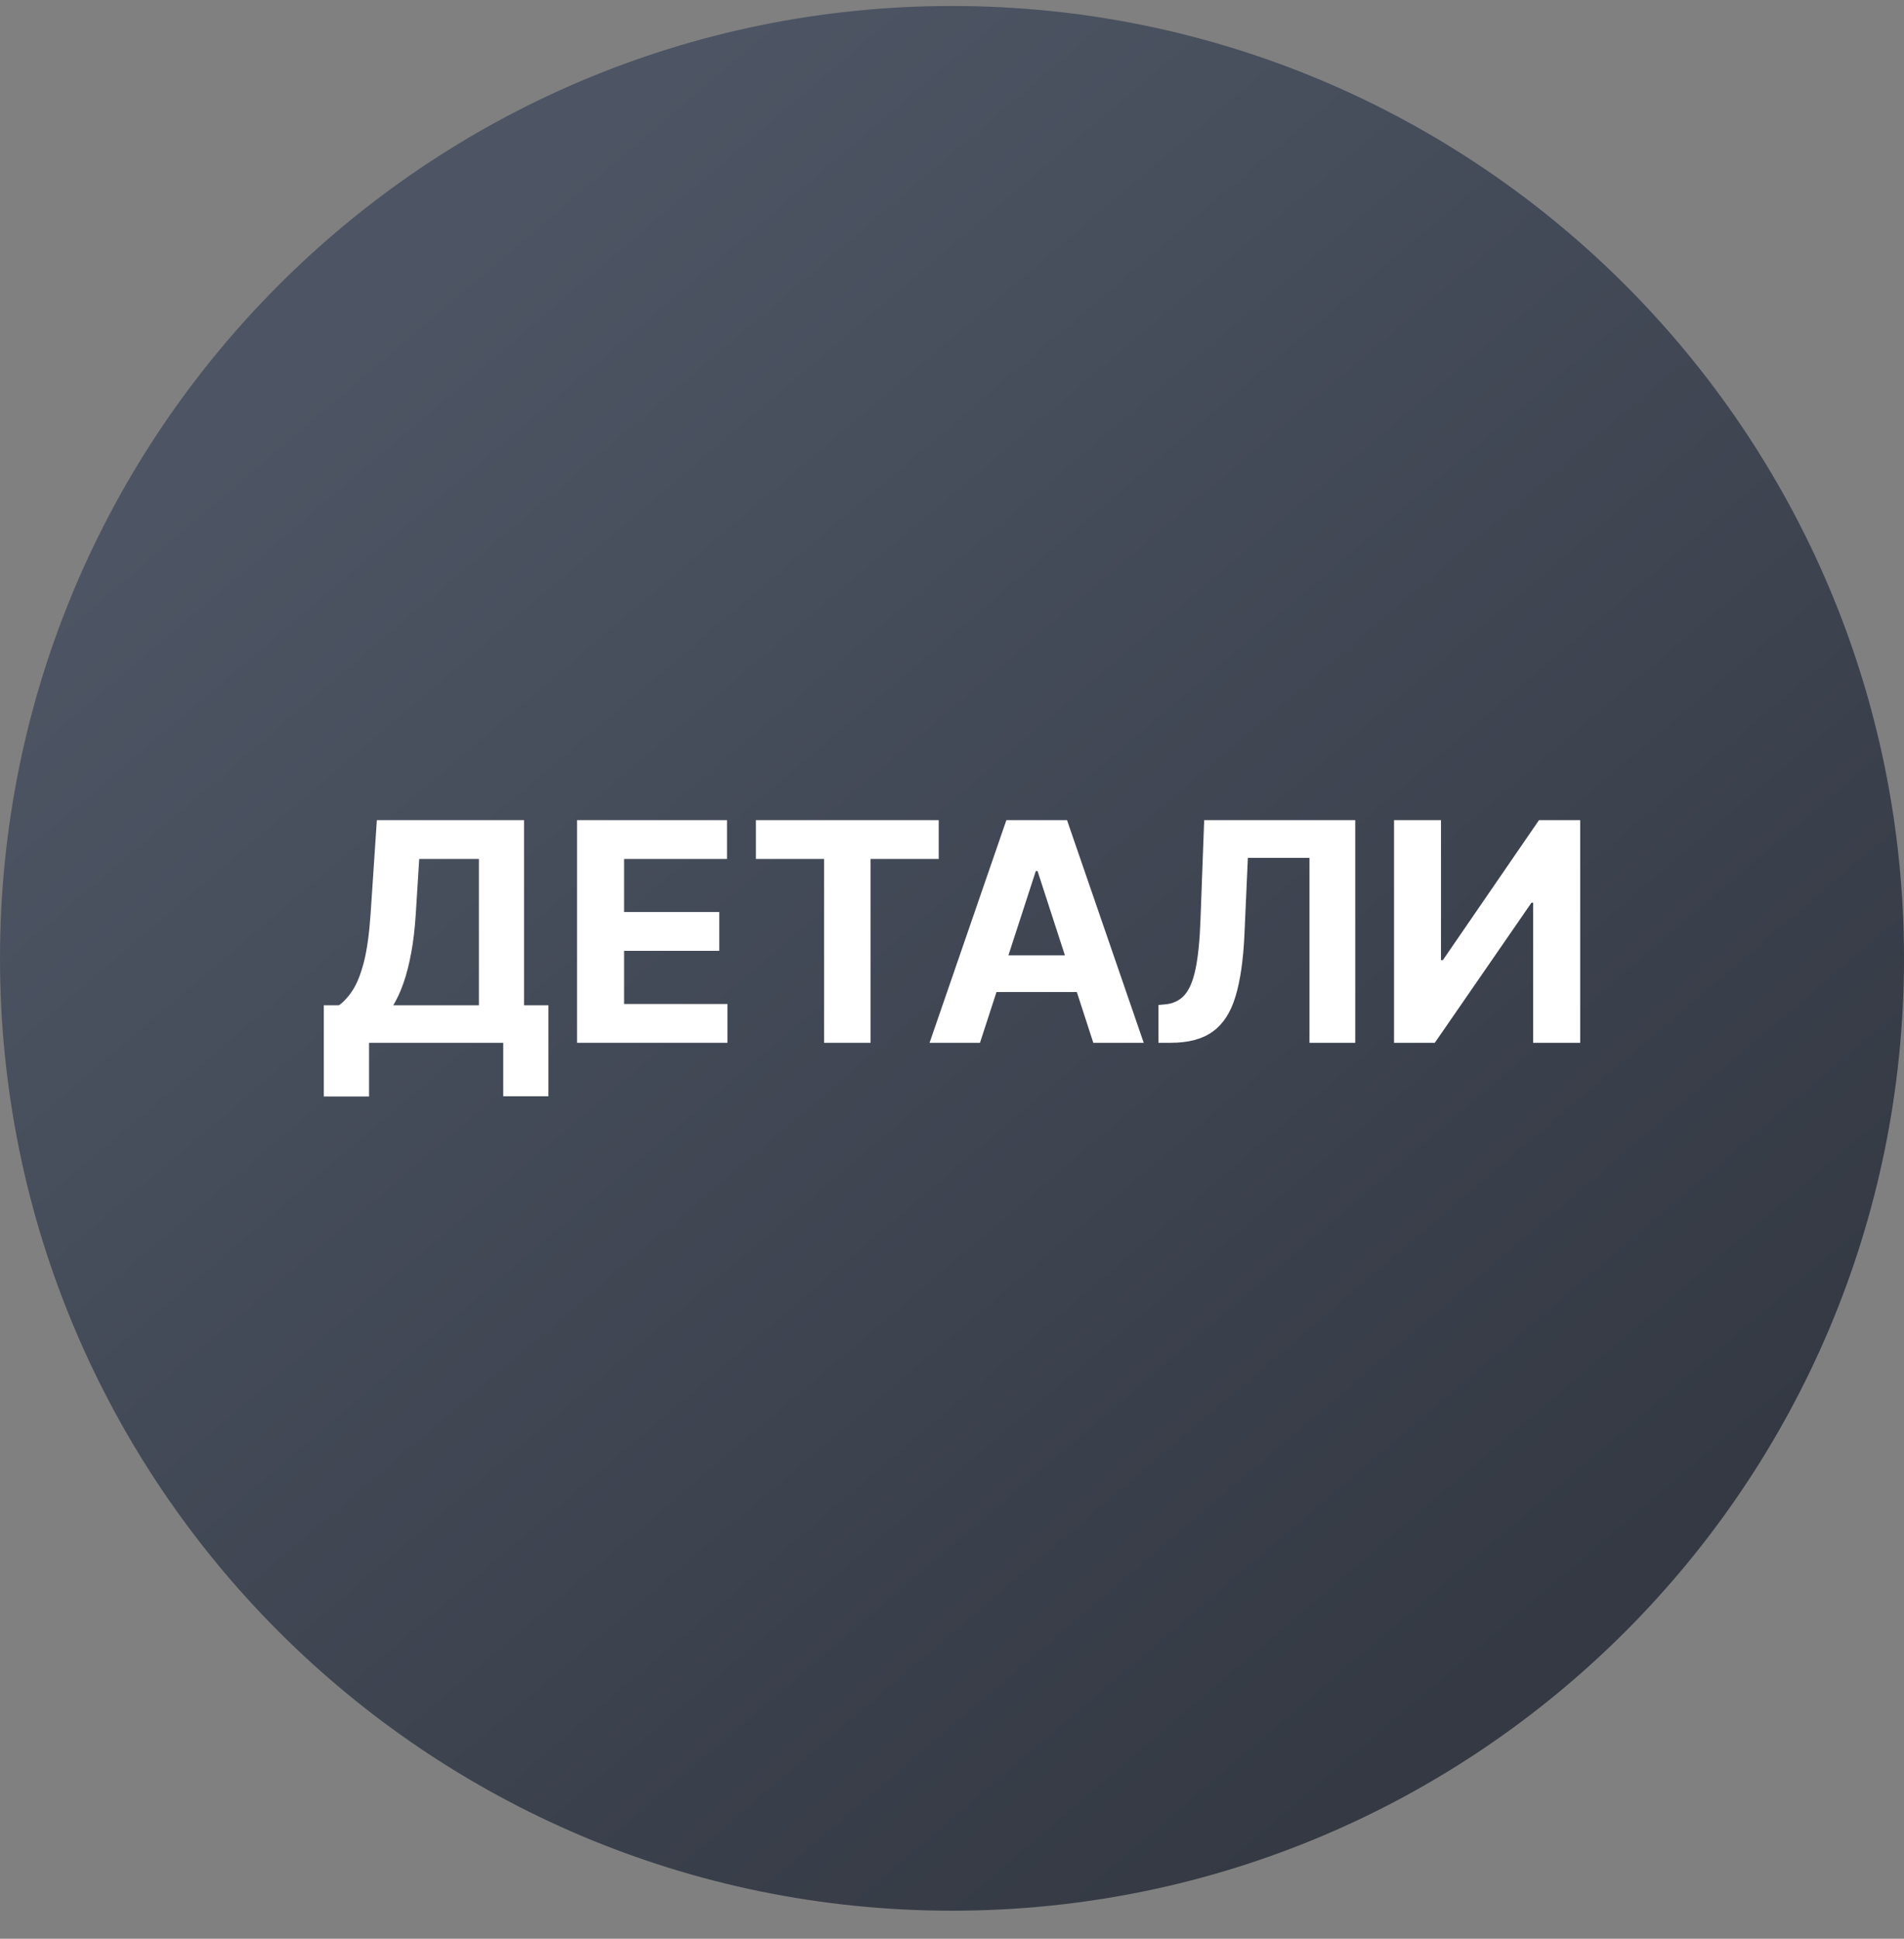 <svg width="56" height="57" viewBox="0 0 56 57" fill="none" xmlns="http://www.w3.org/2000/svg">
<rect x="0" y="0" width="56" height="57" fill="#808080" stroke="none"/>
<g clip-path="url(#clip0_3397_2707)">
<path d="M56 28.176C56 12.712 43.464 0.176 28 0.176C12.536 0.176 0 12.712 0 28.176C0 43.64 12.536 56.176 28 56.176C43.464 56.176 56 43.64 56 28.176Z" fill="url(#paint0_linear_3397_2707)"/>
<path d="M41.001 24.113H42.382V28.23H42.436L45.264 24.113H46.476V30.659H45.092V26.539H45.044L42.2 30.659H41.001V24.113Z" fill="white"/>
<path d="M34.072 30.659V29.547L34.257 29.53C34.496 29.511 34.689 29.421 34.836 29.259C34.983 29.095 35.093 28.834 35.165 28.476C35.24 28.116 35.288 27.632 35.309 27.025L35.417 24.113H39.86V30.659H38.514V25.222H36.702L36.6 27.501C36.566 28.234 36.479 28.833 36.338 29.297C36.2 29.762 35.978 30.105 35.673 30.326C35.371 30.548 34.956 30.659 34.43 30.659H34.072Z" fill="white"/>
<path d="M28.823 30.659H27.34L29.599 24.113H31.383L33.639 30.659H32.156L30.516 25.609H30.465L28.823 30.659ZM28.73 28.086H32.233V29.166H28.73V28.086Z" fill="white"/>
<path d="M22.233 25.254V24.113H27.609V25.254H25.605V30.659H24.237V25.254H22.233Z" fill="white"/>
<path d="M16.972 30.659V24.113H21.382V25.254H18.356V26.814H21.155V27.955H18.356V29.518H21.395V30.659H16.972Z" fill="white"/>
<path d="M9.524 32.238V29.556H9.968C10.12 29.447 10.258 29.294 10.384 29.096C10.51 28.896 10.617 28.62 10.707 28.268C10.796 27.914 10.86 27.452 10.899 26.881L11.084 24.113H15.414V29.556H16.13V32.231H14.801V30.659H10.854V32.238H9.524ZM11.566 29.556H14.085V25.254H12.33L12.228 26.881C12.2 27.314 12.155 27.697 12.091 28.032C12.029 28.366 11.953 28.659 11.864 28.91C11.776 29.16 11.677 29.375 11.566 29.556Z" fill="white"/>
</g>
<defs>
<linearGradient id="paint0_linear_3397_2707" x1="44.791" y1="48.674" x2="11.213" y2="9.276" gradientUnits="userSpaceOnUse">
<stop stop-color="#343943"/>
<stop offset="1" stop-color="#4D5564"/>
</linearGradient>
<clipPath id="clip0_3397_2707">
<rect width="56" height="56" fill="white" transform="translate(0 0.176)"/>
</clipPath>
</defs>
</svg>

